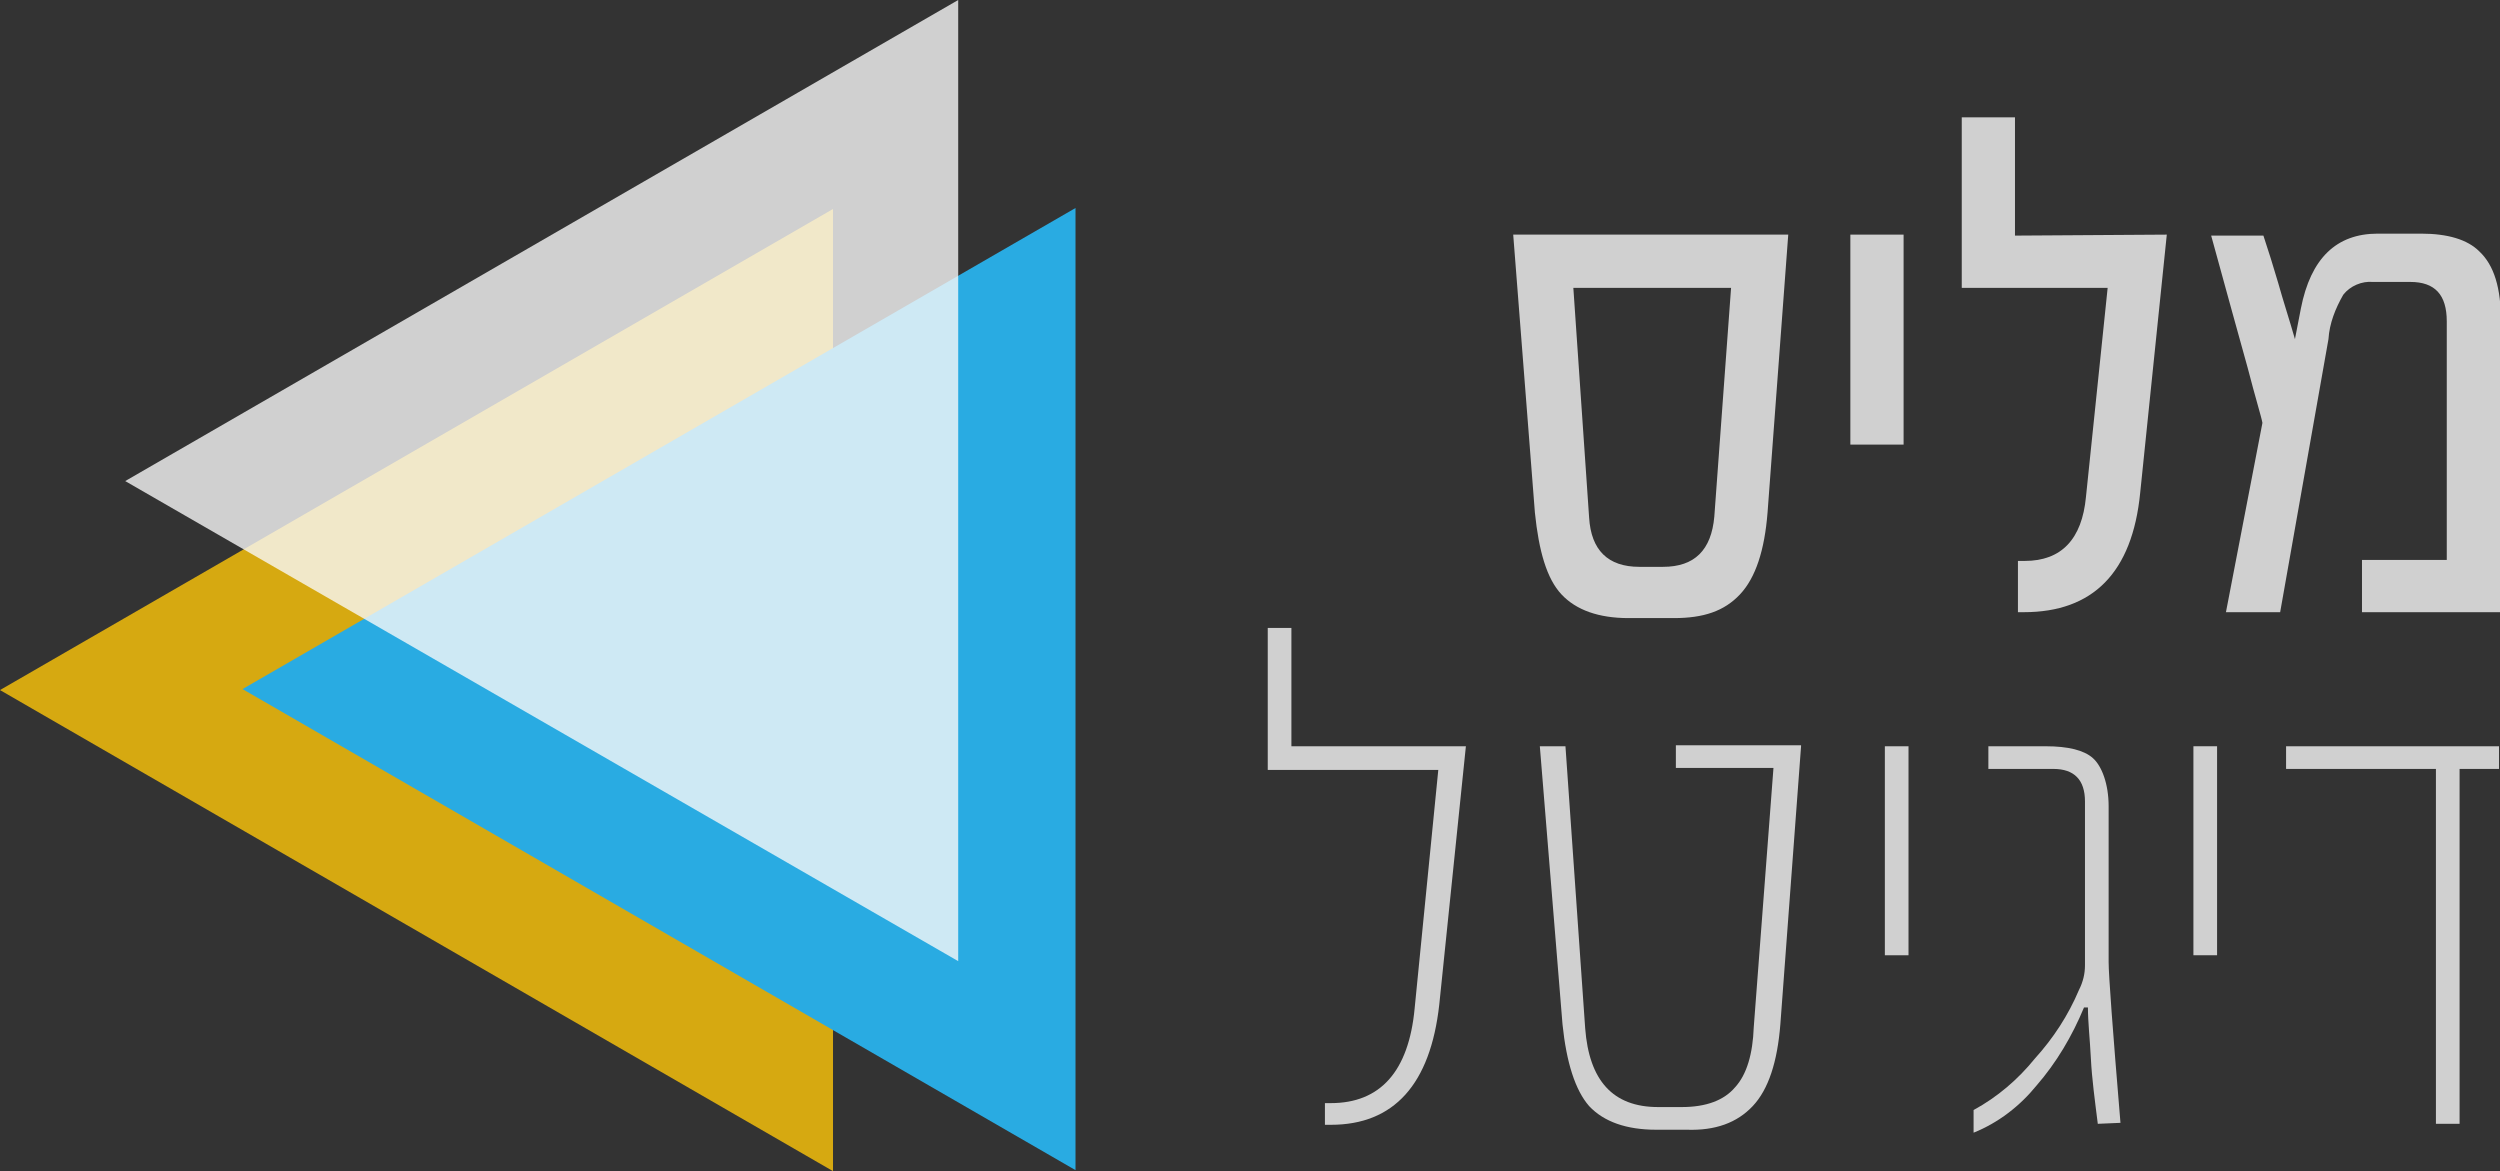 <?xml version="1.0" encoding="utf-8"?>
<!-- Generator: Adobe Illustrator 23.0.3, SVG Export Plug-In . SVG Version: 6.00 Build 0)  -->
<svg version="1.1" id="Layer_1" xmlns="http://www.w3.org/2000/svg" xmlns:xlink="http://www.w3.org/1999/xlink" x="0px" y="0px"
	 viewBox="0 0 253.6 118.8" style="enable-background:new 0 0 253.6 118.8;" xml:space="preserve">
<rect x="0" y="0" width="253.6" height="118.8" fill="#333333" stroke="none"/>
<style type="text/css">
	.st0{opacity:0.79;fill:#F9F9F9;}
	.st1{opacity:0.8;fill-rule:evenodd;clip-rule:evenodd;fill:#FFC609;enable-background:new    ;}
	.st2{fill-rule:evenodd;clip-rule:evenodd;fill:#29ABE2;}
	.st3{opacity:0.79;fill-rule:evenodd;clip-rule:evenodd;fill:#F9F9F9;}
</style>
<title>LOGO MASTER</title>
<g>
	<g>
		<g id="Layer_2-2">
			<path class="st0" d="M181.4,23.8L179.3,52c-0.3,3.8-1.2,6.6-2.8,8.3s-3.7,2.4-6.7,2.4h-4.6c-3,0-5.3-0.8-6.8-2.4
				s-2.3-4.4-2.7-8.3l-2.2-28.2L181.4,23.8z M175.6,29.2h-16l1.6,23.3c0.2,3.3,1.9,5,5.1,5h2.4c3.2,0,4.9-1.7,5.2-5.1L175.6,29.2z"
				/>
			<path class="st0" d="M193.1,45.1h-5.4V23.8h5.4V45.1z"/>
			<path class="st0" d="M219.8,23.8L217.1,50c-0.8,8.1-4.8,12.1-11.8,12.1h-0.6v-5.2h0.7c3.7,0,5.8-2.2,6.2-6.5l2.2-21.2H199V11.9
				h5.4v12L219.8,23.8z"/>
			<path class="st0" d="M253.6,62.1h-14v-5.3h8.6V32.6c0-2.7-1.2-4-3.7-4h-3.8c-1.1-0.1-2.3,0.4-3,1.3c-0.8,1.4-1.4,2.9-1.5,4.5
				l-4.9,27.7h-5.5l3.7-19.2c-0.1-0.6-0.7-2.5-1.5-5.6c-0.9-3.2-2.1-7.6-3.7-13.4h5.3c0.5,1.5,1,3.1,1.5,4.8
				c0.5,1.8,1.1,3.6,1.7,5.7l0.6-3.1c1-5.1,3.6-7.6,7.8-7.6h4.4c2.7,0,4.7,0.6,5.9,1.8c1.5,1.4,2.2,3.7,2.2,7.1L253.6,62.1z"/>
			<path class="st0" d="M148.7,75.7l-2.7,26.2c-0.9,8.1-4.6,12.2-11,12.2h-0.6v-2.2h0.6c5,0,7.9-3.2,8.5-9.6l2.4-24.2h-17.3V63.7
				h2.4v12L148.7,75.7z"/>
			<path class="st0" d="M182.7,75.7l-2.1,28.2c-0.3,3.8-1.2,6.6-2.8,8.3c-1.6,1.7-3.8,2.5-6.7,2.4h-3.1c-3,0-5.3-0.8-6.8-2.4
				c-1.4-1.6-2.3-4.4-2.7-8.3l-2.3-28.2h2.6l2,28.6c0.4,5.3,2.8,8,7.4,8h2.4c2.5,0,4.3-0.7,5.4-2c1.2-1.3,1.8-3.4,1.9-6.1l2-26.3
				H170v-2.3H182.7z"/>
			<path class="st0" d="M193.6,96.9h-2.4V75.7h2.4V96.9z"/>
			<path class="st0" d="M212.8,114c-0.3-2.4-0.6-4.6-0.7-6.6s-0.3-3.7-0.3-5.2h-0.4c-1.2,2.9-2.8,5.6-4.8,7.9
				c-1.7,2.1-3.9,3.8-6.4,4.8v-2.3c2.4-1.3,4.5-3.1,6.2-5.2c1.9-2.1,3.4-4.4,4.5-7c0.4-0.8,0.6-1.6,0.6-2.5V81.3
				c0-2.2-1.1-3.3-3.2-3.3h-6.6v-2.3h5.8c2.3,0,3.9,0.4,4.8,1.2s1.6,2.6,1.6,4.9v15.8c0,1.3,0.4,6.7,1.2,16.3L212.8,114z"/>
			<path class="st0" d="M224.9,96.9h-2.4V75.7h2.4V96.9z"/>
			<path class="st0" d="M253.6,78h-4.1v36h-2.4V78h-15.2v-2.3h21.6V78z"/>
			<polygon class="st1" points="84.5,118.8 0,70 84.5,21.2 			"/>
			<polygon class="st2" points="109.1,118.7 24.6,69.9 109.1,21.1 			"/>
			<polygon class="st3" points="97.2,97.5 12.7,48.8 97.2,0 			"/>
		</g>
	</g>
</g>
<g>
	<path d="M482.9,136.6l-1.3,14.6c-0.2,2.2-0.8,3.8-1.9,4.8c-1,0.9-2.4,1.3-4.4,1.3h-0.6c-2,0-3.5-0.4-4.4-1.3c-1-1-1.6-2.6-1.8-4.8
		l-1.3-14.6H482.9z M477.9,140.6h-5.8l0.8,10.8c0.1,1.2,0.7,1.9,1.9,1.9h0.3c1.2,0,1.8-0.6,1.9-1.9L477.9,140.6z"/>
	<path d="M491,149.1h-4.5v-12.5h4.5V149.1z"/>
	<path d="M505.6,136.6l-1.6,14c-0.3,2.4-0.8,4-1.5,5c-0.8,1-2.1,1.5-4,1.5H497v-3.7h0.5c1.1,0,1.7-0.9,1.9-2.6l1.1-10.1h-6.7v-10.5
		h4.5v6.4H505.6z"/>
	<path d="M523.8,157H516v-4h3.4v-11.2c0-1.1-0.5-1.6-1.5-1.6h-0.8c-1.1,0-1.8,0.8-2,2.3l-2.3,14.6h-4.6l1.8-11.1
		c-1.1-3.6-1.8-6.7-2.2-9.3h4.3c0.1,0.6,0.3,1.3,0.5,2s0.4,1.5,0.5,2.3l0.2-0.8c0.5-2.4,2-3.7,4.4-3.7h1.6c3,0,4.6,1.6,4.6,4.7V157z
		"/>
	<path d="M462.5,184.6l-1.6,14c-0.3,2.4-0.8,4-1.5,5c-0.8,1-2.1,1.5-4,1.5h-1.5v-3.7h0.5c1.1,0,1.7-0.9,1.9-2.6l1.1-10.1h-6.7v-10.5
		h4.5v6.4H462.5z"/>
	<path d="M480.7,184.6l-1.1,14.6c-0.2,2.2-0.8,3.8-1.9,4.8c-1,0.9-2.5,1.3-4.4,1.3h-0.8c-2,0-3.5-0.4-4.5-1.3c-1-1-1.6-2.6-1.8-4.8
		l-1.2-14.6h4.6l1.1,14.9c0.1,1.2,0.7,1.9,1.9,1.9h0.5c1.2,0,1.9-0.6,2-1.9l0.7-10.8h-3.2v-4H480.7z"/>
	<path d="M488.8,197.1h-4.5v-12.5h4.5V197.1z"/>
	<path d="M497.1,205l-0.4-4.7h-0.3c-1.6,3.5-3.2,5.2-4.8,5.2l0.4-5.2c0.7-0.4,1.5-1.1,2.4-1.9c1.1-1,1.7-1.8,1.9-2.3
		c0.1-0.2,0.1-0.5,0.1-0.9v-5.6c0-0.6-0.3-1-0.9-1h-2.7v-4h4.3c2.6,0,3.8,1.2,3.8,3.7v9.2c0,0.1,0,0.8,0.1,2s0.3,3.1,0.5,5.5H497.1z
		"/>
	<path d="M509.4,197.1h-4.5v-12.5h4.5V197.1z"/>
	<path d="M524.6,188.6h-1.8V205h-4.6v-16.4h-6v-4h12.4V188.6z"/>
</g>
</svg>
